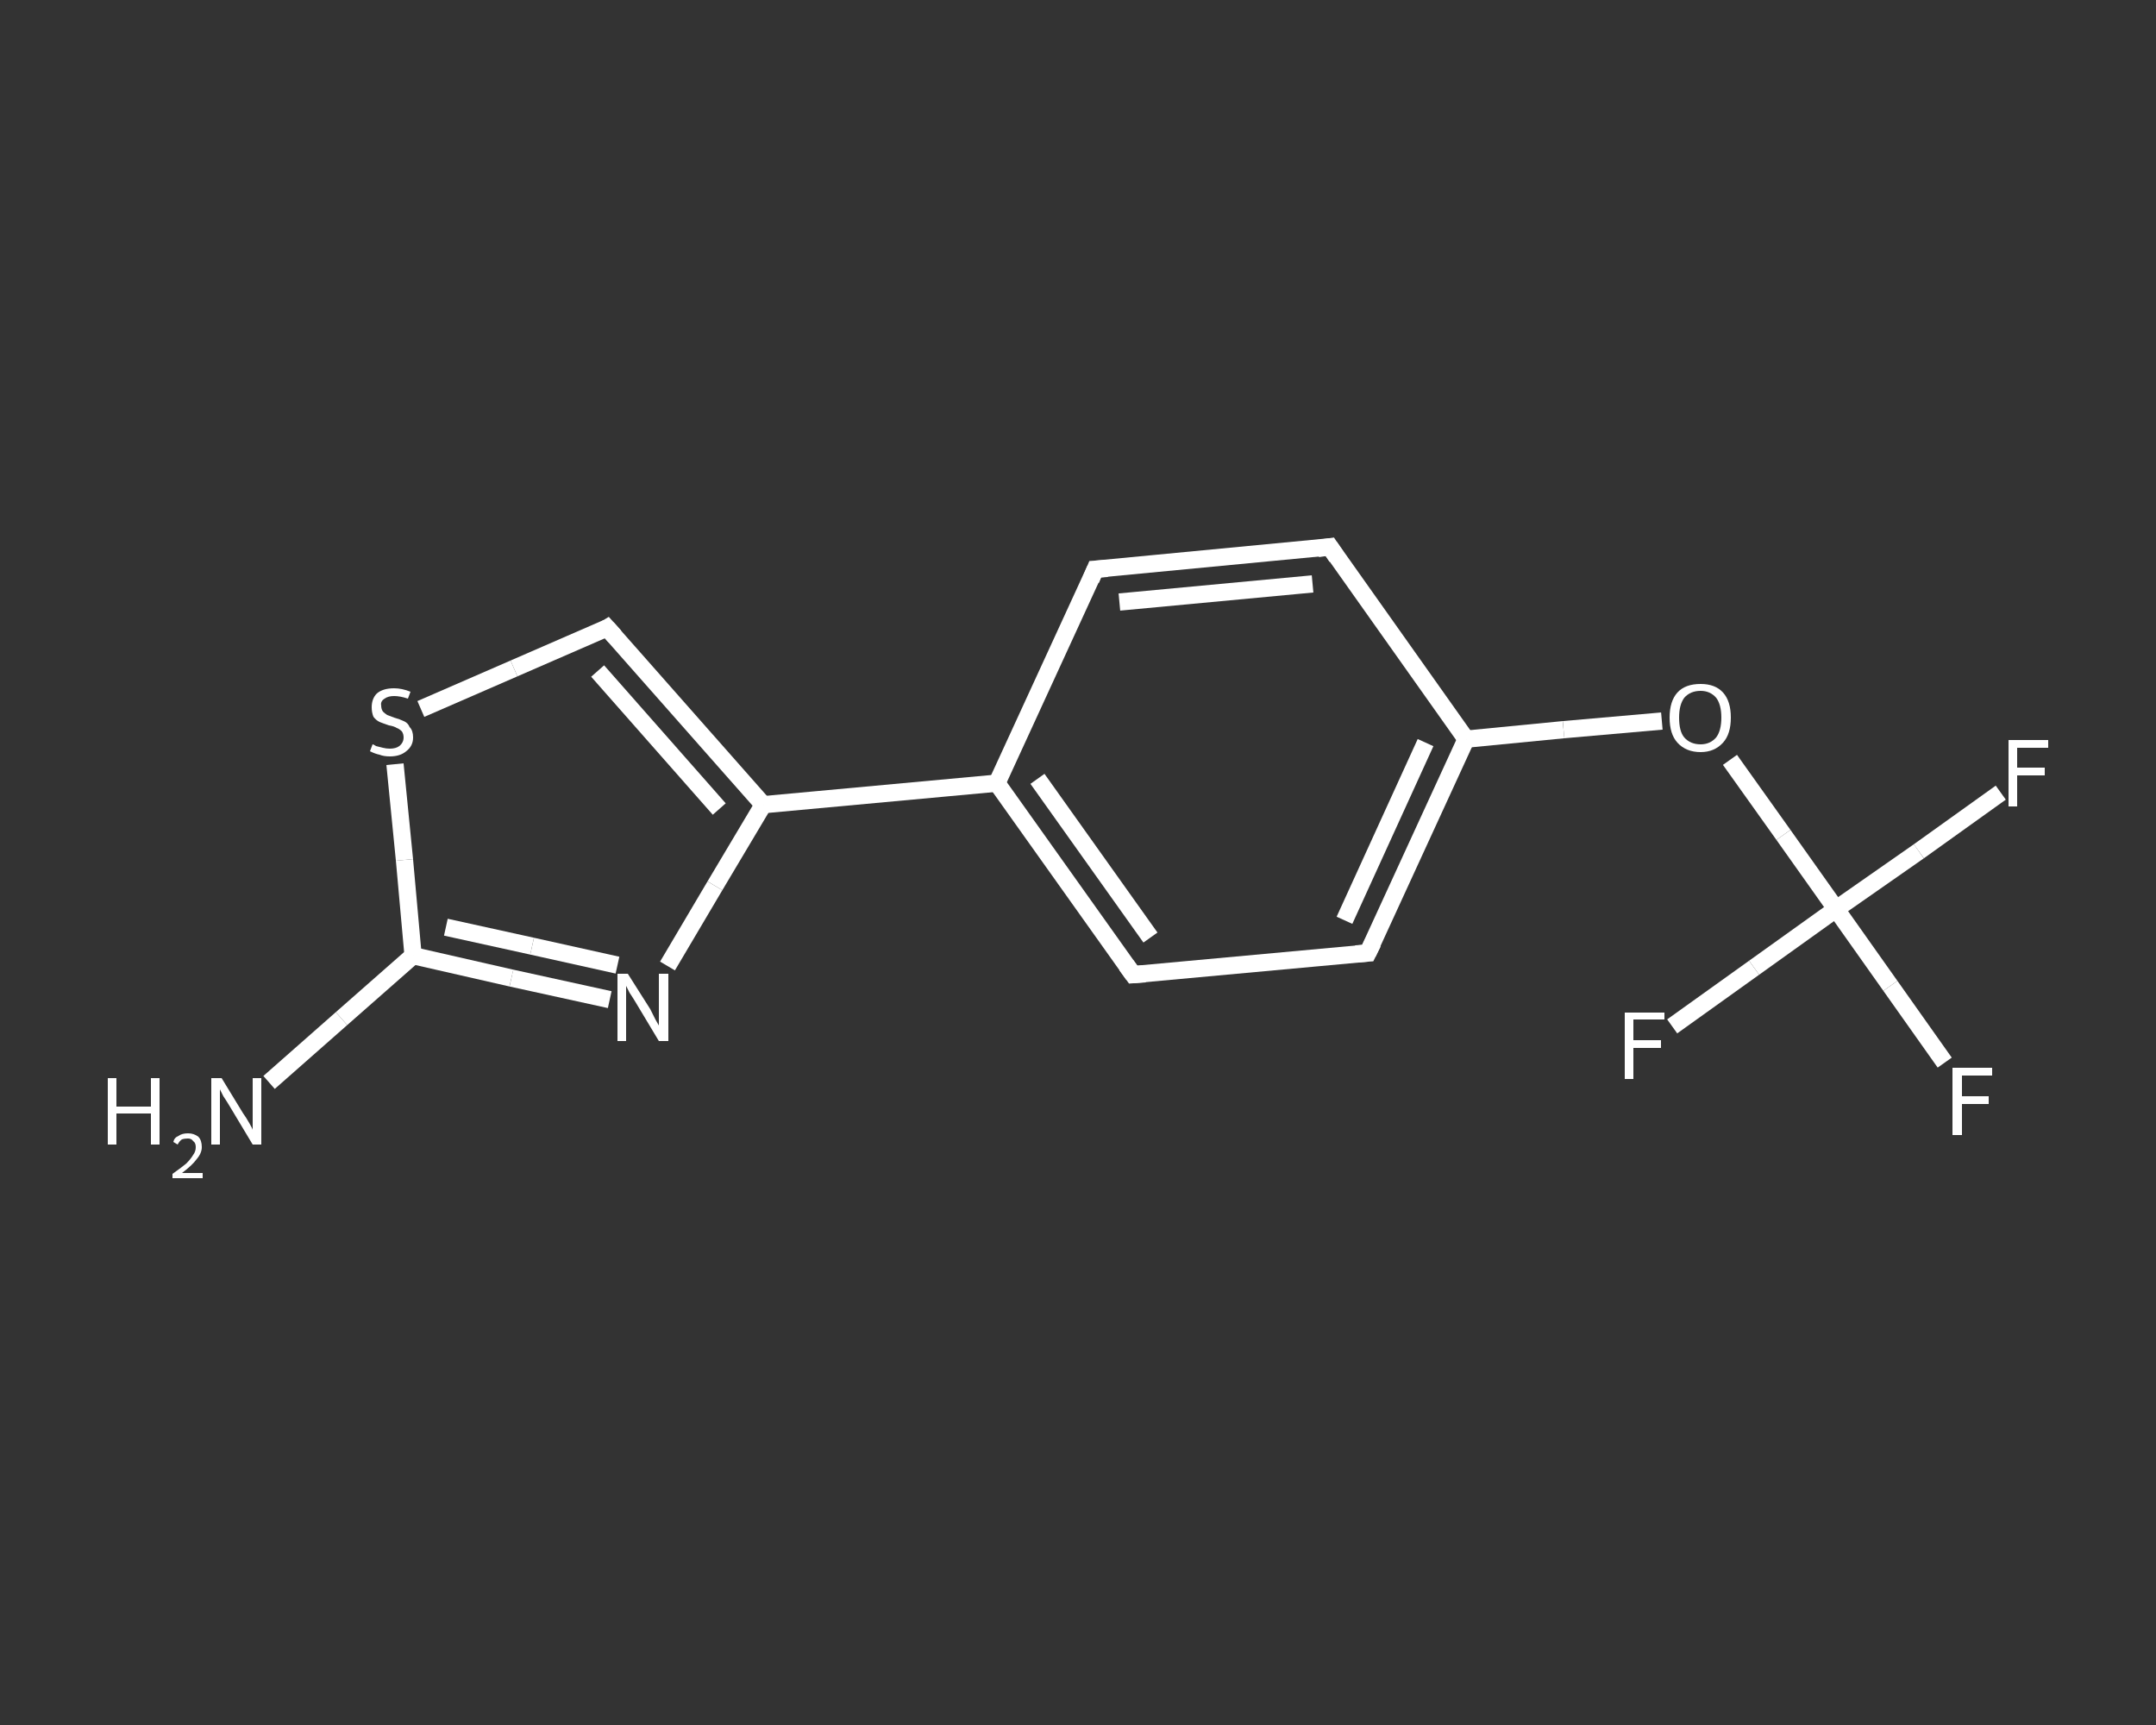 <?xml version='1.0' encoding='iso-8859-1'?>
<svg version='1.1' baseProfile='full'
              xmlns='http://www.w3.org/2000/svg'
                      xmlns:rdkit='http://www.rdkit.org/xml'
                      xmlns:xlink='http://www.w3.org/1999/xlink'
                  xml:space='preserve'
width='250px' height='200px' viewBox='0 0 250 200'>
<rect x="0" y="0" width="250" height="200" fill="#333333" stroke="none"/>
<!-- END OF HEADER -->
<rect style='opacity:1.0;fill:transparent;stroke:none' width='250.0' height='200.0' x='0.0' y='0.0'> </rect>
<path class='bond-0 atom-0 atom-1' d='M 31.2,125.5 L 39.6,118.1' style='fill:none;fill-rule:evenodd;stroke:#FFFFFF;stroke-width:2.0px;stroke-linecap:butt;stroke-linejoin:miter;stroke-opacity:1' />
<path class='bond-0 atom-0 atom-1' d='M 39.6,118.1 L 47.9,110.8' style='fill:none;fill-rule:evenodd;stroke:#FFFFFF;stroke-width:2.0px;stroke-linecap:butt;stroke-linejoin:miter;stroke-opacity:1' />
<path class='bond-1 atom-1 atom-2' d='M 47.9,110.8 L 59.3,113.4' style='fill:none;fill-rule:evenodd;stroke:#FFFFFF;stroke-width:2.0px;stroke-linecap:butt;stroke-linejoin:miter;stroke-opacity:1' />
<path class='bond-1 atom-1 atom-2' d='M 59.3,113.4 L 70.7,115.9' style='fill:none;fill-rule:evenodd;stroke:#FFFFFF;stroke-width:2.0px;stroke-linecap:butt;stroke-linejoin:miter;stroke-opacity:1' />
<path class='bond-1 atom-1 atom-2' d='M 51.7,107.5 L 61.7,109.7' style='fill:none;fill-rule:evenodd;stroke:#FFFFFF;stroke-width:2.0px;stroke-linecap:butt;stroke-linejoin:miter;stroke-opacity:1' />
<path class='bond-1 atom-1 atom-2' d='M 61.7,109.7 L 71.6,111.9' style='fill:none;fill-rule:evenodd;stroke:#FFFFFF;stroke-width:2.0px;stroke-linecap:butt;stroke-linejoin:miter;stroke-opacity:1' />
<path class='bond-2 atom-2 atom-3' d='M 77.4,112.0 L 82.9,102.7' style='fill:none;fill-rule:evenodd;stroke:#FFFFFF;stroke-width:2.0px;stroke-linecap:butt;stroke-linejoin:miter;stroke-opacity:1' />
<path class='bond-2 atom-2 atom-3' d='M 82.9,102.7 L 88.5,93.3' style='fill:none;fill-rule:evenodd;stroke:#FFFFFF;stroke-width:2.0px;stroke-linecap:butt;stroke-linejoin:miter;stroke-opacity:1' />
<path class='bond-3 atom-3 atom-4' d='M 88.5,93.3 L 115.6,90.8' style='fill:none;fill-rule:evenodd;stroke:#FFFFFF;stroke-width:2.0px;stroke-linecap:butt;stroke-linejoin:miter;stroke-opacity:1' />
<path class='bond-4 atom-4 atom-5' d='M 115.6,90.8 L 131.4,113.0' style='fill:none;fill-rule:evenodd;stroke:#FFFFFF;stroke-width:2.0px;stroke-linecap:butt;stroke-linejoin:miter;stroke-opacity:1' />
<path class='bond-4 atom-4 atom-5' d='M 120.3,90.3 L 133.4,108.7' style='fill:none;fill-rule:evenodd;stroke:#FFFFFF;stroke-width:2.0px;stroke-linecap:butt;stroke-linejoin:miter;stroke-opacity:1' />
<path class='bond-5 atom-5 atom-6' d='M 131.4,113.0 L 158.6,110.5' style='fill:none;fill-rule:evenodd;stroke:#FFFFFF;stroke-width:2.0px;stroke-linecap:butt;stroke-linejoin:miter;stroke-opacity:1' />
<path class='bond-6 atom-6 atom-7' d='M 158.6,110.5 L 170.0,85.7' style='fill:none;fill-rule:evenodd;stroke:#FFFFFF;stroke-width:2.0px;stroke-linecap:butt;stroke-linejoin:miter;stroke-opacity:1' />
<path class='bond-6 atom-6 atom-7' d='M 155.9,106.7 L 165.3,86.1' style='fill:none;fill-rule:evenodd;stroke:#FFFFFF;stroke-width:2.0px;stroke-linecap:butt;stroke-linejoin:miter;stroke-opacity:1' />
<path class='bond-7 atom-7 atom-8' d='M 170.0,85.7 L 181.3,84.6' style='fill:none;fill-rule:evenodd;stroke:#FFFFFF;stroke-width:2.0px;stroke-linecap:butt;stroke-linejoin:miter;stroke-opacity:1' />
<path class='bond-7 atom-7 atom-8' d='M 181.3,84.6 L 192.7,83.6' style='fill:none;fill-rule:evenodd;stroke:#FFFFFF;stroke-width:2.0px;stroke-linecap:butt;stroke-linejoin:miter;stroke-opacity:1' />
<path class='bond-8 atom-8 atom-9' d='M 200.6,88.1 L 206.8,96.8' style='fill:none;fill-rule:evenodd;stroke:#FFFFFF;stroke-width:2.0px;stroke-linecap:butt;stroke-linejoin:miter;stroke-opacity:1' />
<path class='bond-8 atom-8 atom-9' d='M 206.8,96.8 L 212.9,105.4' style='fill:none;fill-rule:evenodd;stroke:#FFFFFF;stroke-width:2.0px;stroke-linecap:butt;stroke-linejoin:miter;stroke-opacity:1' />
<path class='bond-9 atom-9 atom-10' d='M 212.9,105.4 L 219.2,114.3' style='fill:none;fill-rule:evenodd;stroke:#FFFFFF;stroke-width:2.0px;stroke-linecap:butt;stroke-linejoin:miter;stroke-opacity:1' />
<path class='bond-9 atom-9 atom-10' d='M 219.2,114.3 L 225.5,123.2' style='fill:none;fill-rule:evenodd;stroke:#FFFFFF;stroke-width:2.0px;stroke-linecap:butt;stroke-linejoin:miter;stroke-opacity:1' />
<path class='bond-10 atom-9 atom-11' d='M 212.9,105.4 L 222.5,98.7' style='fill:none;fill-rule:evenodd;stroke:#FFFFFF;stroke-width:2.0px;stroke-linecap:butt;stroke-linejoin:miter;stroke-opacity:1' />
<path class='bond-10 atom-9 atom-11' d='M 222.5,98.7 L 232.0,91.9' style='fill:none;fill-rule:evenodd;stroke:#FFFFFF;stroke-width:2.0px;stroke-linecap:butt;stroke-linejoin:miter;stroke-opacity:1' />
<path class='bond-11 atom-9 atom-12' d='M 212.9,105.4 L 203.4,112.2' style='fill:none;fill-rule:evenodd;stroke:#FFFFFF;stroke-width:2.0px;stroke-linecap:butt;stroke-linejoin:miter;stroke-opacity:1' />
<path class='bond-11 atom-9 atom-12' d='M 203.4,112.2 L 193.9,119.0' style='fill:none;fill-rule:evenodd;stroke:#FFFFFF;stroke-width:2.0px;stroke-linecap:butt;stroke-linejoin:miter;stroke-opacity:1' />
<path class='bond-12 atom-7 atom-13' d='M 170.0,85.7 L 154.2,63.4' style='fill:none;fill-rule:evenodd;stroke:#FFFFFF;stroke-width:2.0px;stroke-linecap:butt;stroke-linejoin:miter;stroke-opacity:1' />
<path class='bond-13 atom-13 atom-14' d='M 154.2,63.4 L 127.0,66.0' style='fill:none;fill-rule:evenodd;stroke:#FFFFFF;stroke-width:2.0px;stroke-linecap:butt;stroke-linejoin:miter;stroke-opacity:1' />
<path class='bond-13 atom-13 atom-14' d='M 152.2,67.7 L 129.8,69.8' style='fill:none;fill-rule:evenodd;stroke:#FFFFFF;stroke-width:2.0px;stroke-linecap:butt;stroke-linejoin:miter;stroke-opacity:1' />
<path class='bond-14 atom-3 atom-15' d='M 88.5,93.3 L 70.4,72.8' style='fill:none;fill-rule:evenodd;stroke:#FFFFFF;stroke-width:2.0px;stroke-linecap:butt;stroke-linejoin:miter;stroke-opacity:1' />
<path class='bond-14 atom-3 atom-15' d='M 83.4,93.8 L 69.3,77.8' style='fill:none;fill-rule:evenodd;stroke:#FFFFFF;stroke-width:2.0px;stroke-linecap:butt;stroke-linejoin:miter;stroke-opacity:1' />
<path class='bond-15 atom-15 atom-16' d='M 70.4,72.8 L 59.6,77.5' style='fill:none;fill-rule:evenodd;stroke:#FFFFFF;stroke-width:2.0px;stroke-linecap:butt;stroke-linejoin:miter;stroke-opacity:1' />
<path class='bond-15 atom-15 atom-16' d='M 59.6,77.5 L 48.8,82.2' style='fill:none;fill-rule:evenodd;stroke:#FFFFFF;stroke-width:2.0px;stroke-linecap:butt;stroke-linejoin:miter;stroke-opacity:1' />
<path class='bond-16 atom-16 atom-1' d='M 45.8,88.6 L 46.9,99.7' style='fill:none;fill-rule:evenodd;stroke:#FFFFFF;stroke-width:2.0px;stroke-linecap:butt;stroke-linejoin:miter;stroke-opacity:1' />
<path class='bond-16 atom-16 atom-1' d='M 46.9,99.7 L 47.9,110.8' style='fill:none;fill-rule:evenodd;stroke:#FFFFFF;stroke-width:2.0px;stroke-linecap:butt;stroke-linejoin:miter;stroke-opacity:1' />
<path class='bond-17 atom-14 atom-4' d='M 127.0,66.0 L 115.6,90.8' style='fill:none;fill-rule:evenodd;stroke:#FFFFFF;stroke-width:2.0px;stroke-linecap:butt;stroke-linejoin:miter;stroke-opacity:1' />
<path d='M 130.6,111.9 L 131.4,113.0 L 132.8,112.9' style='fill:none;stroke:#FFFFFF;stroke-width:2.0px;stroke-linecap:butt;stroke-linejoin:miter;stroke-opacity:1;' />
<path d='M 157.2,110.6 L 158.6,110.5 L 159.2,109.3' style='fill:none;stroke:#FFFFFF;stroke-width:2.0px;stroke-linecap:butt;stroke-linejoin:miter;stroke-opacity:1;' />
<path d='M 155.0,64.6 L 154.2,63.4 L 152.8,63.6' style='fill:none;stroke:#FFFFFF;stroke-width:2.0px;stroke-linecap:butt;stroke-linejoin:miter;stroke-opacity:1;' />
<path d='M 128.4,65.9 L 127.0,66.0 L 126.5,67.2' style='fill:none;stroke:#FFFFFF;stroke-width:2.0px;stroke-linecap:butt;stroke-linejoin:miter;stroke-opacity:1;' />
<path d='M 71.3,73.8 L 70.4,72.8 L 69.9,73.1' style='fill:none;stroke:#FFFFFF;stroke-width:2.0px;stroke-linecap:butt;stroke-linejoin:miter;stroke-opacity:1;' />
<path class='atom-0' d='M 12.5 125.0
L 13.5 125.0
L 13.5 128.3
L 17.5 128.3
L 17.5 125.0
L 18.5 125.0
L 18.5 132.7
L 17.5 132.7
L 17.5 129.1
L 13.5 129.1
L 13.5 132.7
L 12.5 132.7
L 12.5 125.0
' fill='#FFFFFF'/>
<path class='atom-0' d='M 20.1 132.4
Q 20.2 131.9, 20.7 131.7
Q 21.1 131.4, 21.8 131.4
Q 22.5 131.4, 23.0 131.8
Q 23.4 132.2, 23.4 133.0
Q 23.4 133.7, 22.8 134.4
Q 22.3 135.1, 21.1 136.0
L 23.5 136.0
L 23.5 136.6
L 20.0 136.6
L 20.0 136.1
Q 21.0 135.4, 21.6 134.9
Q 22.1 134.4, 22.4 133.9
Q 22.7 133.5, 22.7 133.0
Q 22.7 132.5, 22.4 132.3
Q 22.2 132.0, 21.8 132.0
Q 21.4 132.0, 21.1 132.1
Q 20.8 132.3, 20.6 132.7
L 20.1 132.4
' fill='#FFFFFF'/>
<path class='atom-0' d='M 25.7 125.0
L 28.2 129.1
Q 28.5 129.5, 28.9 130.2
Q 29.3 130.9, 29.3 131.0
L 29.3 125.0
L 30.3 125.0
L 30.3 132.7
L 29.3 132.7
L 26.6 128.2
Q 26.3 127.7, 25.9 127.1
Q 25.6 126.5, 25.5 126.3
L 25.5 132.7
L 24.5 132.7
L 24.5 125.0
L 25.7 125.0
' fill='#FFFFFF'/>
<path class='atom-2' d='M 72.8 112.9
L 75.4 117.0
Q 75.6 117.4, 76.0 118.2
Q 76.4 118.9, 76.4 118.9
L 76.4 112.9
L 77.5 112.9
L 77.5 120.7
L 76.4 120.7
L 73.7 116.2
Q 73.4 115.7, 73.0 115.1
Q 72.7 114.5, 72.6 114.3
L 72.6 120.7
L 71.6 120.7
L 71.6 112.9
L 72.8 112.9
' fill='#FFFFFF'/>
<path class='atom-8' d='M 193.6 83.2
Q 193.6 81.3, 194.5 80.3
Q 195.4 79.3, 197.2 79.3
Q 198.9 79.3, 199.8 80.3
Q 200.7 81.3, 200.7 83.2
Q 200.7 85.1, 199.8 86.1
Q 198.8 87.2, 197.2 87.2
Q 195.5 87.2, 194.5 86.1
Q 193.6 85.1, 193.6 83.2
M 197.2 86.3
Q 198.3 86.3, 199.0 85.5
Q 199.6 84.7, 199.6 83.2
Q 199.6 81.7, 199.0 80.9
Q 198.3 80.1, 197.2 80.1
Q 196.0 80.1, 195.3 80.9
Q 194.7 81.7, 194.7 83.2
Q 194.7 84.8, 195.3 85.5
Q 196.0 86.3, 197.2 86.3
' fill='#FFFFFF'/>
<path class='atom-10' d='M 226.4 123.8
L 231.0 123.8
L 231.0 124.7
L 227.5 124.7
L 227.5 127.1
L 230.6 127.1
L 230.6 128.0
L 227.5 128.0
L 227.5 131.6
L 226.4 131.6
L 226.4 123.8
' fill='#FFFFFF'/>
<path class='atom-11' d='M 232.9 85.8
L 237.5 85.8
L 237.5 86.7
L 233.9 86.7
L 233.9 89.0
L 237.1 89.0
L 237.1 89.9
L 233.9 89.9
L 233.9 93.5
L 232.9 93.5
L 232.9 85.8
' fill='#FFFFFF'/>
<path class='atom-12' d='M 188.4 117.4
L 193.0 117.4
L 193.0 118.2
L 189.4 118.2
L 189.4 120.6
L 192.6 120.6
L 192.6 121.5
L 189.4 121.5
L 189.4 125.1
L 188.4 125.1
L 188.4 117.4
' fill='#FFFFFF'/>
<path class='atom-16' d='M 43.2 86.3
Q 43.3 86.3, 43.6 86.5
Q 44.0 86.6, 44.4 86.7
Q 44.8 86.8, 45.2 86.8
Q 45.9 86.8, 46.3 86.5
Q 46.8 86.1, 46.8 85.5
Q 46.8 85.1, 46.6 84.8
Q 46.3 84.5, 46.0 84.4
Q 45.7 84.2, 45.1 84.1
Q 44.5 83.9, 44.0 83.7
Q 43.6 83.5, 43.3 83.1
Q 43.1 82.6, 43.1 82.0
Q 43.1 81.0, 43.7 80.4
Q 44.4 79.8, 45.7 79.8
Q 46.6 79.8, 47.6 80.2
L 47.3 81.0
Q 46.4 80.7, 45.7 80.7
Q 45.0 80.7, 44.6 81.0
Q 44.1 81.3, 44.2 81.8
Q 44.2 82.2, 44.4 82.5
Q 44.6 82.7, 44.9 82.9
Q 45.2 83.0, 45.7 83.2
Q 46.4 83.4, 46.8 83.6
Q 47.3 83.8, 47.5 84.3
Q 47.9 84.7, 47.9 85.5
Q 47.9 86.5, 47.1 87.1
Q 46.4 87.7, 45.2 87.7
Q 44.5 87.7, 44.0 87.5
Q 43.5 87.4, 42.9 87.1
L 43.2 86.3
' fill='#FFFFFF'/>
</svg>
